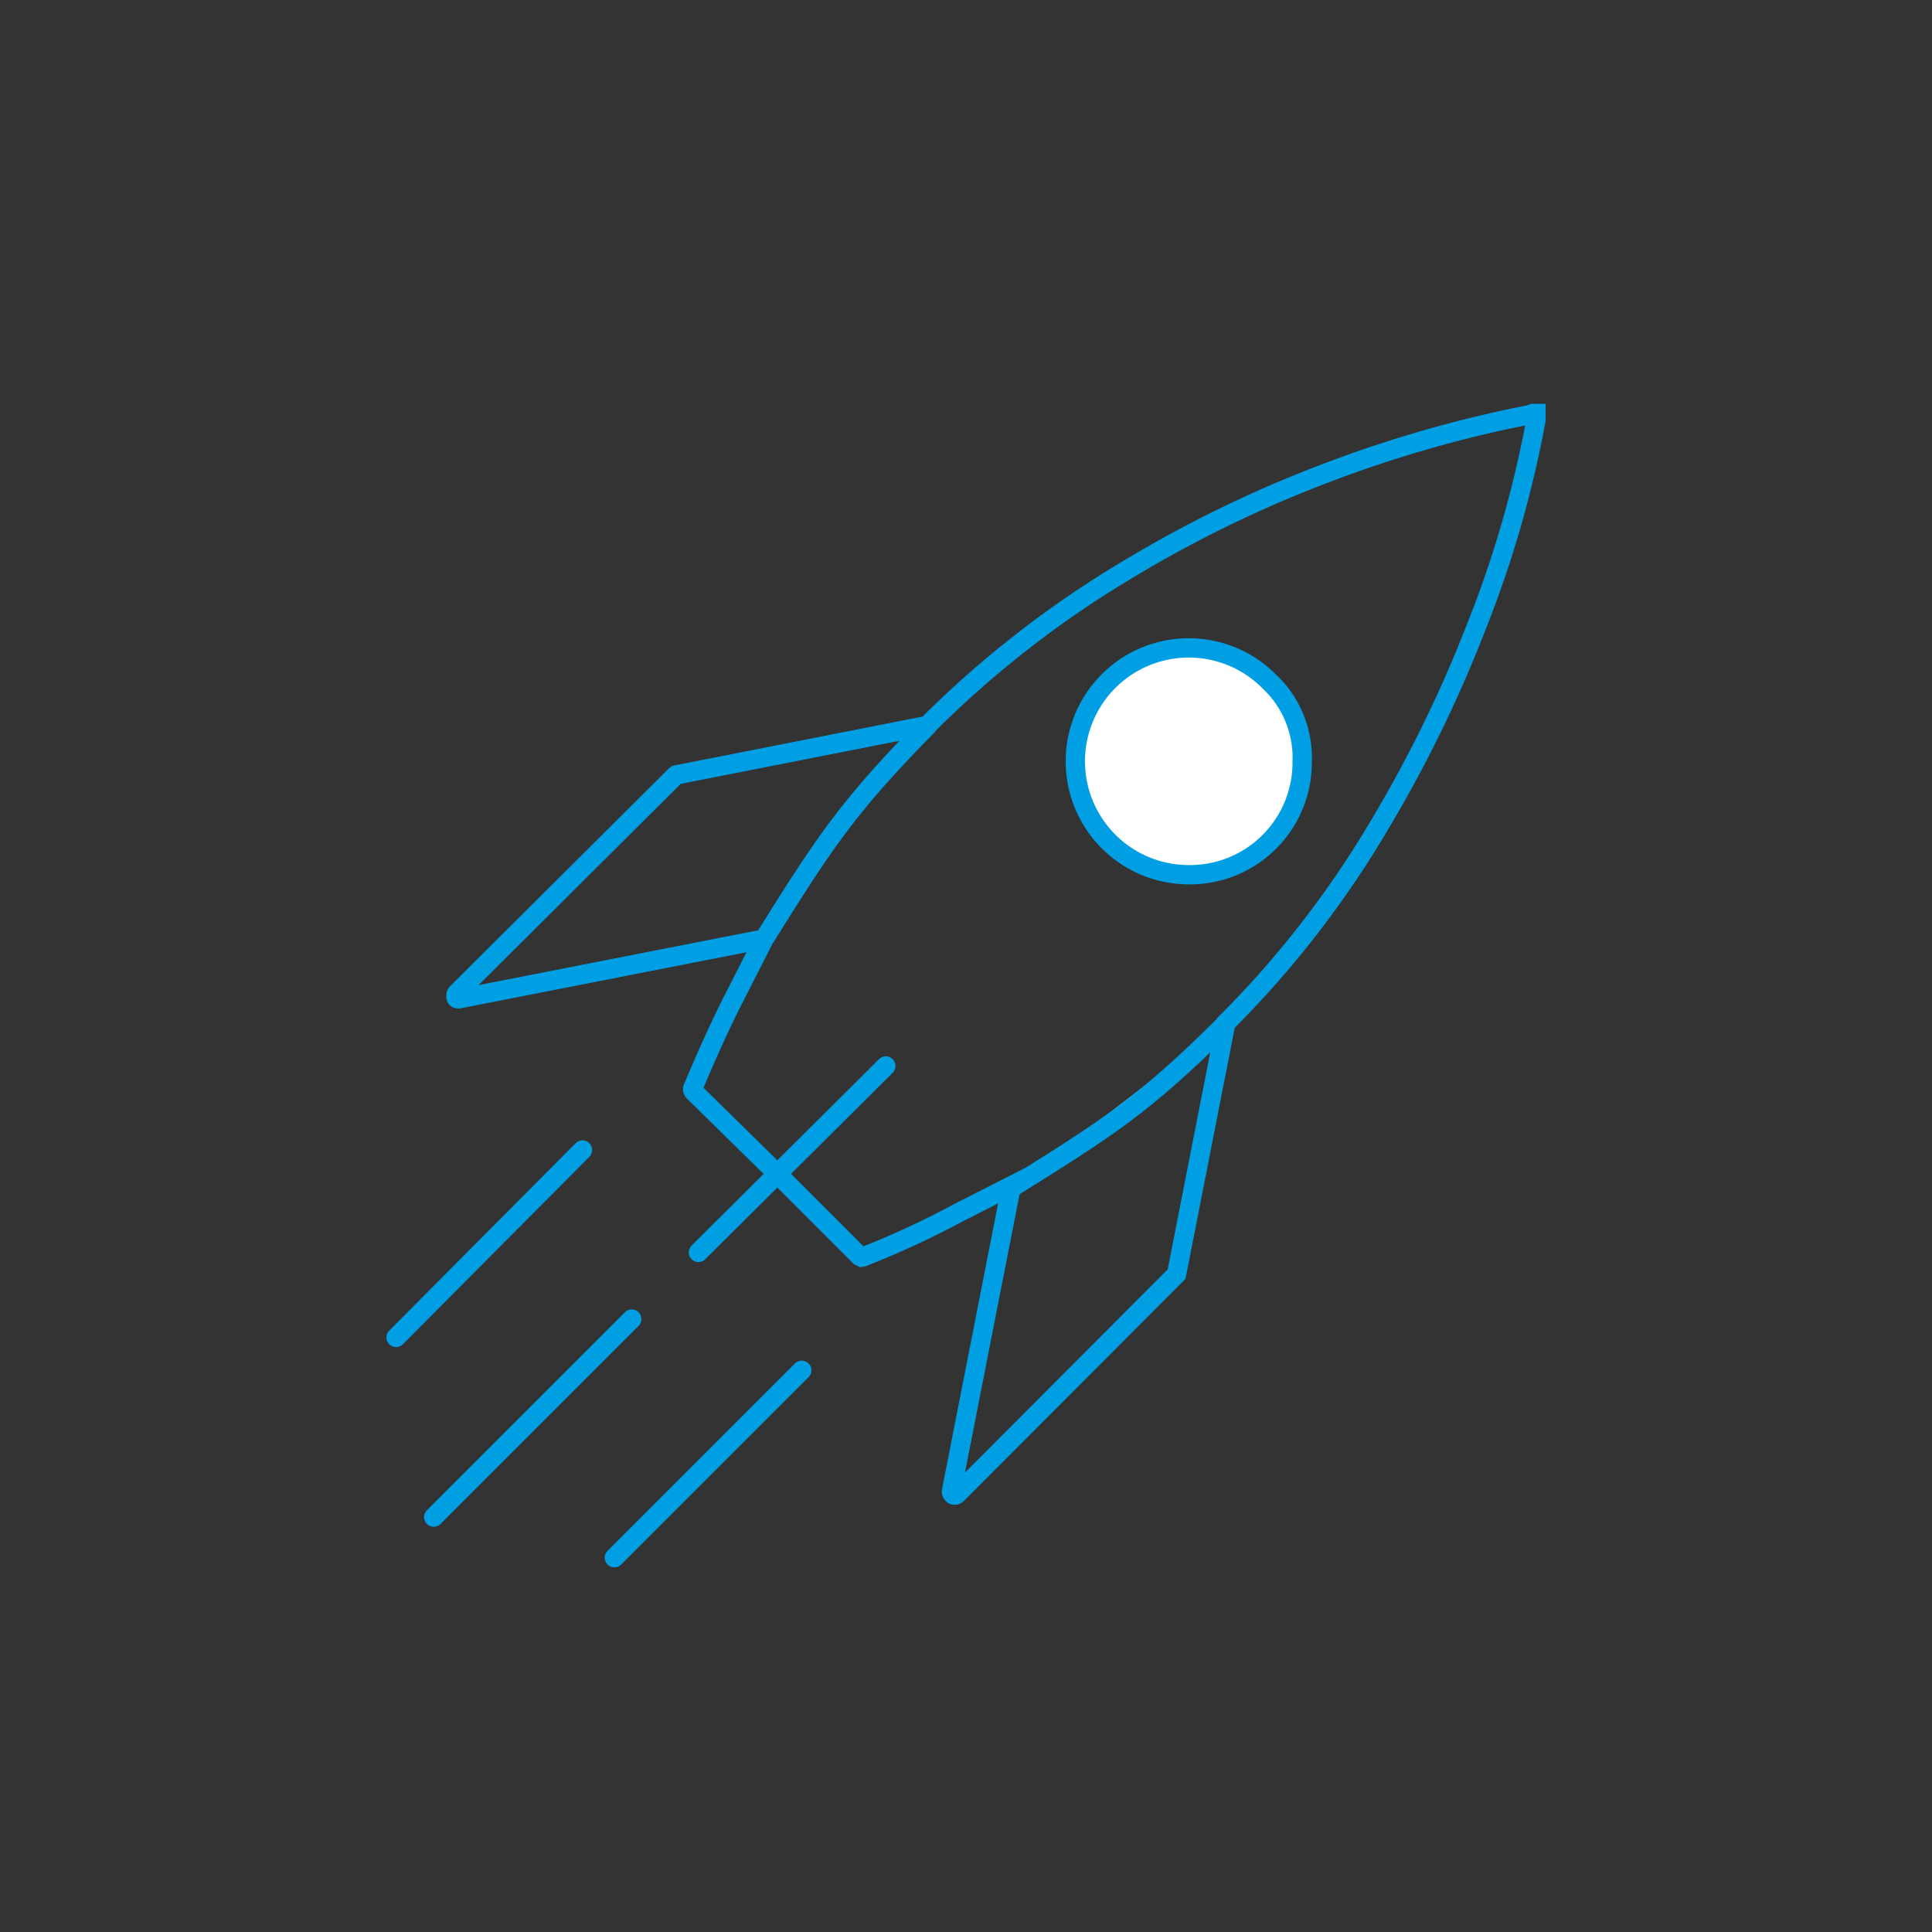 <svg id="Layer_1" data-name="Layer 1" xmlns="http://www.w3.org/2000/svg" viewBox="0 0 200 200"><rect x="0" y="0" width="200" height="200" fill="#333333" stroke="none"/><defs><style>.cls-1,.cls-3{fill:none;}.cls-1,.cls-2,.cls-3{stroke:#009ee3;stroke-miterlimit:10;stroke-width:2px;}.cls-2{fill:#fff;}.cls-3{stroke-linecap:round;}</style></defs><g id="Inhalt"><path class="cls-1" d="M80.4,121.45l8.6,8.6.2.1a.77.77,0,0,0,.3-.1,91.13,91.13,0,0,0,9.7-4.5l5.5-2.8-6.2,31.6a.4.4,0,0,0,.2.4c.2.1.4-.1.4-.1L121.7,132l.1-.1,5.1-26,.6-.6a102.59,102.59,0,0,0,15.6-20.4,134.49,134.49,0,0,0,9.8-20.2,112.78,112.78,0,0,0,6.1-21.2v-.7h-.2a.37.37,0,0,0-.3.1A128.25,128.25,0,0,0,137.2,49a125.74,125.74,0,0,0-20.2,9.8,106.3,106.3,0,0,0-20.4,15.7l-.6.6-25.9,5.1c-.1,0-.1,0-.2.1l-22.6,22.5c-.1.1-.1.2-.1.4s.2.2.3.2l31.6-6.2-2.8,5.5c-1.6,3.1-3,6.2-4.6,10a.49.49,0,0,0,.1.3Zm15.7-46.4c-8.4,8.5-10.9,12.4-16.9,22"/><path class="cls-2" d="M131.4,70.55a11.74,11.74,0,1,0-8.3,20h0a11.61,11.61,0,0,0,11.7-11.7A10.8,10.8,0,0,0,131.4,70.55Z"/><path class="cls-2" d="M104.9,122.85c9.6-6,13.5-8.4,22-16.9"/><line class="cls-3" x1="44.9" y1="157.05" x2="65.4" y2="136.55"/><line class="cls-3" x1="41" y1="138.45" x2="60.3" y2="119.05"/><line class="cls-3" x1="63.6" y1="161.25" x2="83" y2="141.85"/><line class="cls-3" x1="72.3" y1="129.65" x2="91.7" y2="110.35"/></g></svg>